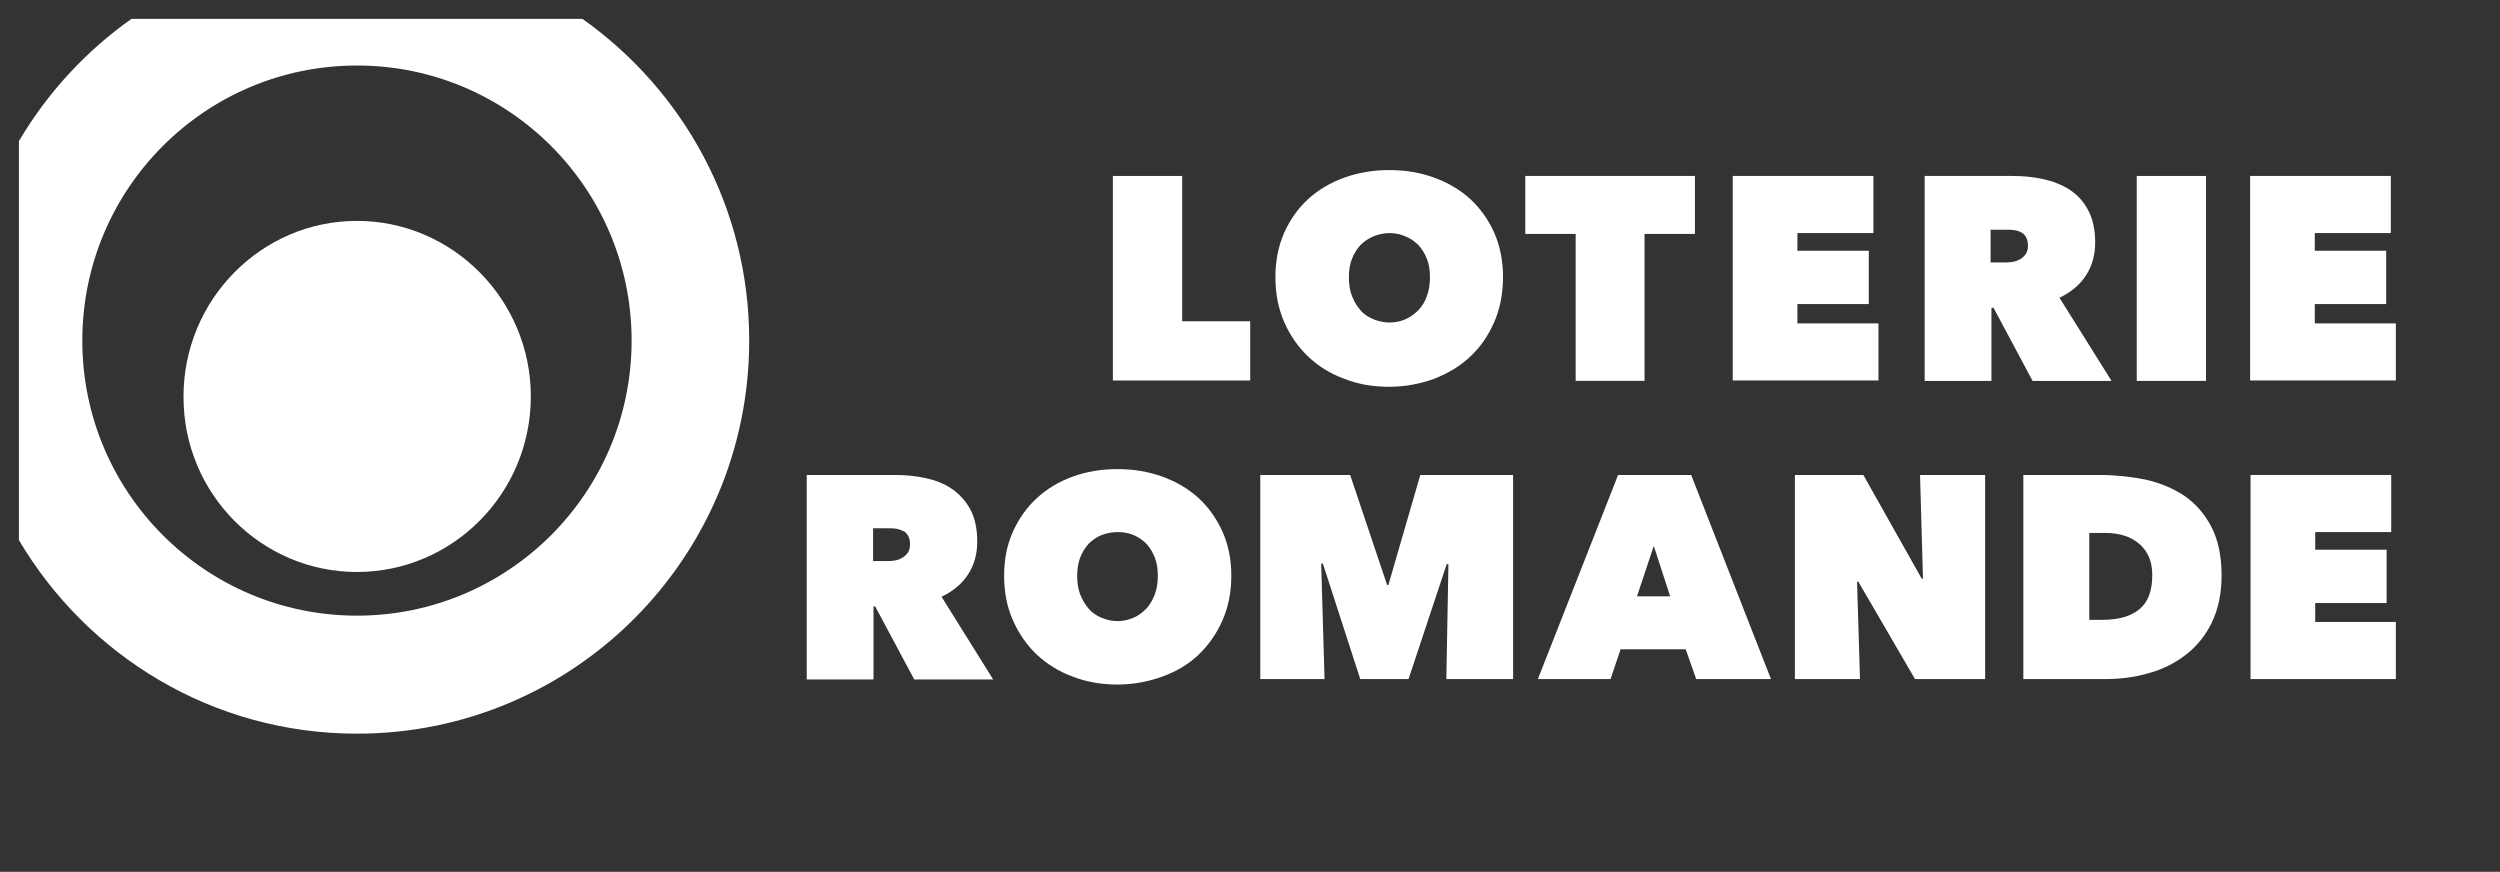 <?xml version="1.0" encoding="utf-8"?>
<!-- Generator: Adobe Illustrator 27.8.0, SVG Export Plug-In . SVG Version: 6.00 Build 0)  -->
<svg version="1.1" xmlns="http://www.w3.org/2000/svg" xmlns:xlink="http://www.w3.org/1999/xlink" x="0px" y="0px"
	 viewBox="0 0 595.3 207.6" style="enable-background:new 0 0 595.3 207.6;" xml:space="preserve">
<rect x="0" y="0" width="595.3" height="207.6" fill="#333333" stroke="none"/>
<style type="text/css">
	.st0{display:none;}
	.st1{display:inline;}
	.st2{fill:#FFFFFF;}
	.st3{fill:#EF7D00;}
	.st4{fill:none;}
</style>
<g id="Colors" class="st0">
	<g class="st1">
		<rect class="st2" width="595.7" height="207.6"/>
		<g>
			<path class="st3" d="M31.3,4.5H4.5v29.1C11.3,22.1,20.5,12.2,31.3,4.5z"/>
			<path class="st3" d="M85,146.6c36.1,0,65.4-29.3,65.4-65.5c0-36.2-29.3-65.5-65.4-65.5c-36.1,0-65.4,29.3-65.4,65.5
				C19.6,117.3,48.9,146.6,85,146.6z M85,52.7c22.8,0,41.4,18.8,41.4,41.8c0,23-18.6,41.8-41.4,41.8c-22.8,0-41.3-18.7-41.3-41.8
				C43.6,71.4,62.2,52.7,85,52.7z"/>
			<path class="st3" d="M138.7,4.5c24,16.9,39.7,44.9,39.7,76.6c0,51.7-41.8,93.6-93.4,93.6c-34.3,0-64.2-18.5-80.5-46.1v74.5h586.7
				V4.5H138.7z"/>
			<path class="st2" d="M85,174.7c51.6,0,93.4-41.9,93.4-93.6c0-31.7-15.7-59.6-39.7-76.6H31.3c-10.9,7.7-20,17.6-26.8,29.1v95
				C20.8,156.2,50.7,174.7,85,174.7z M85,15.6c36.1,0,65.4,29.3,65.4,65.5c0,36.2-29.3,65.5-65.4,65.5c-36.1,0-65.4-29.3-65.4-65.5
				C19.6,44.9,48.9,15.6,85,15.6z"/>
			<path class="st2" d="M85,136.2c22.8,0,41.4-18.7,41.4-41.8c0-23-18.6-41.8-41.4-41.8c-22.8,0-41.3,18.8-41.3,41.8
				C43.6,117.5,62.2,136.2,85,136.2z"/>
		</g>
	</g>
	<g class="st1">
		<path class="st2" d="M265,41.9h16.5v34.6h16.2v14.1H265V41.9z"/>
		<path class="st2" d="M303.7,66c0-3.9,0.7-7.4,2.1-10.6c1.4-3.1,3.3-5.8,5.7-8c2.4-2.2,5.3-3.9,8.6-5.1c3.3-1.2,6.9-1.8,10.7-1.8
			c3.9,0,7.4,0.6,10.7,1.8c3.3,1.2,6.2,2.9,8.6,5.1c2.4,2.2,4.3,4.9,5.7,8c1.4,3.2,2.1,6.7,2.1,10.6c0,3.9-0.7,7.5-2.1,10.7
			c-1.4,3.2-3.3,6-5.7,8.2c-2.4,2.3-5.3,4-8.6,5.3c-3.3,1.2-6.9,1.9-10.7,1.9c-3.9,0-7.4-0.6-10.7-1.9c-3.3-1.2-6.2-3-8.6-5.3
			c-2.4-2.3-4.3-5-5.7-8.2C304.4,73.5,303.7,69.9,303.7,66z M321.2,66c0,1.6,0.2,3.1,0.7,4.4c0.5,1.3,1.2,2.5,2,3.4
			c0.8,1,1.9,1.7,3.1,2.2c1.2,0.5,2.5,0.8,3.9,0.8c1.4,0,2.7-0.3,3.8-0.8c1.2-0.5,2.2-1.3,3.1-2.2c0.9-1,1.6-2.1,2-3.4
			c0.5-1.3,0.7-2.8,0.7-4.4c0-1.6-0.2-3-0.7-4.3c-0.5-1.3-1.2-2.4-2-3.3c-0.9-0.9-1.9-1.6-3.1-2.1c-1.2-0.5-2.4-0.8-3.8-0.8
			c-1.4,0-2.7,0.3-3.9,0.8c-1.2,0.5-2.2,1.2-3.1,2.1c-0.8,0.9-1.5,2-2,3.3C321.4,63,321.2,64.4,321.2,66z"/>
		<path class="st2" d="M391.6,90.7h-16.4V55.7h-12V41.9h40.4v13.8h-12V90.7z"/>
		<path class="st2" d="M412.6,41.9h33.5v13.6h-18.1v4.2h17v12.7h-17V77h19.3v13.6h-34.7V41.9z"/>
		<path class="st2" d="M458.2,41.9h21c2.4,0,4.8,0.2,7.1,0.7c2.4,0.5,4.5,1.3,6.4,2.5c1.9,1.2,3.4,2.8,4.5,4.9
			c1.1,2,1.7,4.6,1.7,7.7c0,3-0.7,5.6-2.2,7.9c-1.5,2.3-3.6,4-6.3,5.3l12.4,19.8h-18.8l-9.3-17.4h-0.5v17.4h-15.9V41.9z M474,62.5
			h3.2c0.5,0,1.2,0,1.8-0.1c0.7-0.1,1.3-0.3,1.9-0.6c0.6-0.3,1-0.7,1.4-1.2c0.4-0.5,0.6-1.2,0.6-2.1s-0.2-1.6-0.5-2.1
			c-0.3-0.5-0.7-0.9-1.2-1.1c-0.5-0.3-1-0.4-1.6-0.5c-0.6-0.1-1.1-0.1-1.6-0.1H474V62.5z"/>
		<path class="st2" d="M508.8,41.9h16.5v48.8h-16.5V41.9z"/>
		<path class="st2" d="M535.8,41.9h33.5v13.6h-18.1v4.2h17v12.7h-17V77h19.3v13.6h-34.7V41.9z"/>
		<path class="st2" d="M192.1,113.1h21c2.4,0,4.7,0.2,7.1,0.7c2.4,0.5,4.5,1.3,6.3,2.5c1.8,1.2,3.4,2.9,4.5,4.9
			c1.1,2,1.7,4.6,1.7,7.7c0,3-0.7,5.6-2.2,7.9c-1.5,2.3-3.6,4-6.3,5.3l12.3,19.7h-18.8l-9.3-17.4H208v17.4h-15.9V113.1z
			 M207.9,133.6h3.2c0.5,0,1.2,0,1.8-0.1c0.7-0.1,1.3-0.3,1.8-0.6c0.6-0.3,1-0.7,1.4-1.2c0.4-0.5,0.6-1.2,0.6-2.1
			c0-0.9-0.2-1.6-0.5-2.1c-0.3-0.5-0.7-0.9-1.2-1.1c-0.5-0.2-1-0.4-1.6-0.5c-0.6-0.1-1.1-0.1-1.6-0.1h-3.9V133.6z"/>
		<path class="st2" d="M239.1,137.1c0-3.9,0.7-7.4,2.1-10.5c1.4-3.1,3.3-5.8,5.7-8c2.4-2.2,5.2-3.9,8.5-5.1
			c3.3-1.2,6.9-1.8,10.7-1.8c3.8,0,7.4,0.6,10.7,1.8c3.3,1.2,6.2,2.9,8.6,5.1c2.4,2.2,4.3,4.9,5.7,8c1.4,3.1,2.1,6.6,2.1,10.5
			c0,3.9-0.7,7.4-2.1,10.6c-1.4,3.2-3.3,5.9-5.7,8.2c-2.4,2.3-5.3,4-8.6,5.2c-3.3,1.2-6.9,1.9-10.7,1.9c-3.8,0-7.4-0.6-10.7-1.9
			c-3.3-1.2-6.1-3-8.5-5.2c-2.4-2.3-4.3-5-5.7-8.2C239.8,144.6,239.1,141,239.1,137.1z M256.5,137.1c0,1.6,0.2,3.1,0.7,4.4
			c0.5,1.3,1.2,2.5,2,3.4c0.8,1,1.9,1.7,3.1,2.2c1.2,0.5,2.5,0.8,3.8,0.8c1.4,0,2.6-0.3,3.8-0.8c1.2-0.5,2.2-1.3,3.1-2.2
			c0.9-1,1.5-2.1,2-3.4c0.5-1.3,0.7-2.8,0.7-4.4c0-1.6-0.2-3-0.7-4.3c-0.5-1.3-1.2-2.4-2-3.3c-0.9-0.9-1.9-1.6-3.1-2.1
			c-1.2-0.5-2.4-0.7-3.8-0.7c-1.4,0-2.7,0.3-3.8,0.7c-1.2,0.5-2.2,1.2-3.1,2.1c-0.8,0.9-1.5,2-2,3.3
			C256.7,134.1,256.5,135.6,256.5,137.1z"/>
		<path class="st2" d="M314.6,134.2l0.8,27.5h-15.3v-48.6h21.4l8.8,26.2h0.3l7.6-26.2h22.1v48.6h-15.9l0.5-27.3l-0.4-0.1l-9.1,27.4
			h-11.5l-8.9-27.5H314.6z"/>
		<path class="st2" d="M385.3,113.1h17.4l19,48.6h-17.8l-2.5-7.1h-15.5l-2.4,7.1h-17.3L385.3,113.1z M393.8,130l-4,12h7.9L393.8,130
			z"/>
		<path class="st2" d="M427.4,113.1h16.3l13.9,24.7h0.3l-0.7-24.7h15.5v48.6H456l-13.5-23.2h-0.3l0.7,23.2h-15.5V113.1z"/>
		<path class="st2" d="M481.8,161.7v-48.6h18.1c3.8,0,7.5,0.4,11,1.1c3.5,0.8,6.6,2.1,9.3,3.9c2.7,1.9,4.8,4.3,6.4,7.4
			c1.6,3.1,2.4,6.9,2.4,11.6c0,4.3-0.8,7.9-2.3,11.1c-1.5,3.1-3.6,5.7-6.2,7.7c-2.6,2-5.5,3.5-8.9,4.4c-3.3,1-6.8,1.4-10.4,1.4
			H481.8z M497.5,126.9v20.7h3c3.9,0,6.8-0.8,8.9-2.5c2.1-1.7,3.1-4.4,3.1-8.2c0-3.1-1-5.6-3.1-7.4c-2.1-1.8-4.8-2.6-8.3-2.6H497.5z
			"/>
		<path class="st2" d="M535.9,113.1h33.5v13.6h-18.1v4.2h17v12.7h-17v4.5h19.2v13.6h-34.6V113.1z"/>
	</g>
</g>
<g id="White">
	<g>
		<g>
			<path class="st4" d="M31.3,4.5H4.5v29.1C11.3,22.1,20.5,12.2,31.3,4.5z"/>
			<path class="st4" d="M85,146.6c36.1,0,65.4-29.3,65.4-65.5c0-36.2-29.3-65.5-65.4-65.5c-36.1,0-65.4,29.3-65.4,65.5
				C19.6,117.3,48.9,146.6,85,146.6z M85,52.7c22.8,0,41.4,18.8,41.4,41.8c0,23-18.6,41.8-41.4,41.8c-22.8,0-41.3-18.7-41.3-41.8
				C43.6,71.4,62.2,52.7,85,52.7z"/>
			<path class="st4" d="M138.7,4.5c24,16.9,39.7,44.9,39.7,76.6c0,51.7-41.8,93.6-93.4,93.6c-34.3,0-64.2-18.5-80.5-46.1v74.5h586.7
				V4.5H138.7z"/>
			<path class="st2" d="M85,174.7c51.6,0,93.4-41.9,93.4-93.6c0-31.7-15.7-59.6-39.7-76.6H31.3c-10.9,7.7-20,17.6-26.8,29.1v95
				C20.8,156.2,50.7,174.7,85,174.7z M85,15.6c36.1,0,65.4,29.3,65.4,65.5c0,36.2-29.3,65.5-65.4,65.5c-36.1,0-65.4-29.3-65.4-65.5
				C19.6,44.9,48.9,15.6,85,15.6z"/>
			<path class="st2" d="M85,136.2c22.8,0,41.4-18.7,41.4-41.8c0-23-18.6-41.8-41.4-41.8c-22.8,0-41.3,18.8-41.3,41.8
				C43.6,117.5,62.2,136.2,85,136.2z"/>
		</g>
	</g>
	<g>
		<path class="st2" d="M265,41.9h16.5v34.6h16.2v14.1H265V41.9z"/>
		<path class="st2" d="M303.7,66c0-3.9,0.7-7.4,2.1-10.6c1.4-3.1,3.3-5.8,5.7-8c2.4-2.2,5.3-3.9,8.6-5.1c3.3-1.2,6.9-1.8,10.7-1.8
			c3.9,0,7.4,0.6,10.7,1.8c3.3,1.2,6.2,2.9,8.6,5.1c2.4,2.2,4.3,4.9,5.7,8c1.4,3.2,2.1,6.7,2.1,10.6c0,3.9-0.7,7.5-2.1,10.7
			c-1.4,3.2-3.3,6-5.7,8.2c-2.4,2.3-5.3,4-8.6,5.3c-3.3,1.2-6.9,1.9-10.7,1.9c-3.9,0-7.4-0.6-10.7-1.9c-3.3-1.2-6.2-3-8.6-5.3
			c-2.4-2.3-4.3-5-5.7-8.2C304.4,73.5,303.7,69.9,303.7,66z M321.2,66c0,1.6,0.2,3.1,0.7,4.4c0.5,1.3,1.2,2.5,2,3.4
			c0.8,1,1.9,1.7,3.1,2.2c1.2,0.5,2.5,0.8,3.9,0.8c1.4,0,2.7-0.3,3.8-0.8c1.2-0.5,2.2-1.3,3.1-2.2c0.9-1,1.6-2.1,2-3.4
			c0.5-1.3,0.7-2.8,0.7-4.4c0-1.6-0.2-3-0.7-4.3c-0.5-1.3-1.2-2.4-2-3.3c-0.9-0.9-1.9-1.6-3.1-2.1c-1.2-0.5-2.4-0.8-3.8-0.8
			c-1.4,0-2.7,0.3-3.9,0.8c-1.2,0.5-2.2,1.2-3.1,2.1c-0.8,0.9-1.5,2-2,3.3C321.4,63,321.2,64.4,321.2,66z"/>
		<path class="st2" d="M391.6,90.7h-16.4V55.7h-12V41.9h40.4v13.8h-12V90.7z"/>
		<path class="st2" d="M412.6,41.9h33.5v13.6h-18.1v4.2h17v12.7h-17V77h19.3v13.6h-34.7V41.9z"/>
		<path class="st2" d="M458.2,41.9h21c2.4,0,4.8,0.2,7.1,0.7c2.4,0.5,4.5,1.3,6.4,2.5c1.9,1.2,3.4,2.8,4.5,4.9
			c1.1,2,1.7,4.6,1.7,7.7c0,3-0.7,5.6-2.2,7.9c-1.5,2.3-3.6,4-6.3,5.3l12.4,19.8h-18.8l-9.3-17.4h-0.5v17.4h-15.9V41.9z M474,62.5
			h3.2c0.5,0,1.2,0,1.8-0.1c0.7-0.1,1.3-0.3,1.9-0.6c0.6-0.3,1-0.7,1.4-1.2c0.4-0.5,0.6-1.2,0.6-2.1s-0.2-1.6-0.5-2.1
			c-0.3-0.5-0.7-0.9-1.2-1.1c-0.5-0.3-1-0.4-1.6-0.5c-0.6-0.1-1.1-0.1-1.6-0.1H474V62.5z"/>
		<path class="st2" d="M508.8,41.9h16.5v48.8h-16.5V41.9z"/>
		<path class="st2" d="M535.8,41.9h33.5v13.6h-18.1v4.2h17v12.7h-17V77h19.3v13.6h-34.7V41.9z"/>
		<path class="st2" d="M192.1,113.1h21c2.4,0,4.7,0.2,7.1,0.7c2.4,0.5,4.5,1.3,6.3,2.5c1.8,1.2,3.4,2.9,4.5,4.9
			c1.1,2,1.7,4.6,1.7,7.7c0,3-0.7,5.6-2.2,7.9c-1.5,2.3-3.6,4-6.3,5.3l12.3,19.7h-18.8l-9.3-17.4H208v17.4h-15.9V113.1z
			 M207.9,133.6h3.2c0.5,0,1.2,0,1.8-0.1c0.7-0.1,1.3-0.3,1.8-0.6c0.6-0.3,1-0.7,1.4-1.2c0.4-0.5,0.6-1.2,0.6-2.1
			c0-0.9-0.2-1.6-0.5-2.1c-0.3-0.5-0.7-0.9-1.2-1.1c-0.5-0.2-1-0.4-1.6-0.5c-0.6-0.1-1.1-0.1-1.6-0.1h-3.9V133.6z"/>
		<path class="st2" d="M239.1,137.1c0-3.9,0.7-7.4,2.1-10.5c1.4-3.1,3.3-5.8,5.7-8c2.4-2.2,5.2-3.9,8.5-5.1
			c3.3-1.2,6.9-1.8,10.7-1.8c3.8,0,7.4,0.6,10.7,1.8c3.3,1.2,6.2,2.9,8.6,5.1c2.4,2.2,4.3,4.9,5.7,8c1.4,3.1,2.1,6.6,2.1,10.5
			c0,3.9-0.7,7.4-2.1,10.6c-1.4,3.2-3.3,5.9-5.7,8.2c-2.4,2.3-5.3,4-8.6,5.2c-3.3,1.2-6.9,1.9-10.7,1.9c-3.8,0-7.4-0.6-10.7-1.9
			c-3.3-1.2-6.1-3-8.5-5.2c-2.4-2.3-4.3-5-5.7-8.2C239.8,144.6,239.1,141,239.1,137.1z M256.5,137.1c0,1.6,0.2,3.1,0.7,4.4
			c0.5,1.3,1.2,2.5,2,3.4c0.8,1,1.9,1.7,3.1,2.2c1.2,0.5,2.5,0.8,3.8,0.8c1.4,0,2.6-0.3,3.8-0.8c1.2-0.5,2.2-1.3,3.1-2.2
			c0.9-1,1.5-2.1,2-3.4c0.5-1.3,0.7-2.8,0.7-4.4c0-1.6-0.2-3-0.7-4.3c-0.5-1.3-1.2-2.4-2-3.3c-0.9-0.9-1.9-1.6-3.1-2.1
			c-1.2-0.5-2.4-0.7-3.8-0.7c-1.4,0-2.7,0.3-3.8,0.7c-1.2,0.5-2.2,1.2-3.1,2.1c-0.8,0.9-1.5,2-2,3.3
			C256.7,134.1,256.5,135.6,256.5,137.1z"/>
		<path class="st2" d="M314.6,134.2l0.8,27.5h-15.3v-48.6h21.4l8.8,26.2h0.3l7.6-26.2h22.1v48.6h-15.9l0.5-27.3l-0.4-0.1l-9.1,27.4
			h-11.5l-8.9-27.5H314.6z"/>
		<path class="st2" d="M385.3,113.1h17.4l19,48.6h-17.8l-2.5-7.1h-15.5l-2.4,7.1h-17.3L385.3,113.1z M393.8,130l-4,12h7.9L393.8,130
			z"/>
		<path class="st2" d="M427.4,113.1h16.3l13.9,24.7h0.3l-0.7-24.7h15.5v48.6H456l-13.5-23.2h-0.3l0.7,23.2h-15.5V113.1z"/>
		<path class="st2" d="M481.8,161.7v-48.6h18.1c3.8,0,7.5,0.4,11,1.1c3.5,0.8,6.6,2.1,9.3,3.9c2.7,1.9,4.8,4.3,6.4,7.4
			c1.6,3.1,2.4,6.9,2.4,11.6c0,4.3-0.8,7.9-2.3,11.1c-1.5,3.1-3.6,5.7-6.2,7.7c-2.6,2-5.5,3.5-8.9,4.4c-3.3,1-6.8,1.4-10.4,1.4
			H481.8z M497.5,126.9v20.7h3c3.9,0,6.8-0.8,8.9-2.5c2.1-1.7,3.1-4.4,3.1-8.2c0-3.1-1-5.6-3.1-7.4c-2.1-1.8-4.8-2.6-8.3-2.6H497.5z
			"/>
		<path class="st2" d="M535.9,113.1h33.5v13.6h-18.1v4.2h17v12.7h-17v4.5h19.2v13.6h-34.6V113.1z"/>
	</g>
</g>
</svg>
